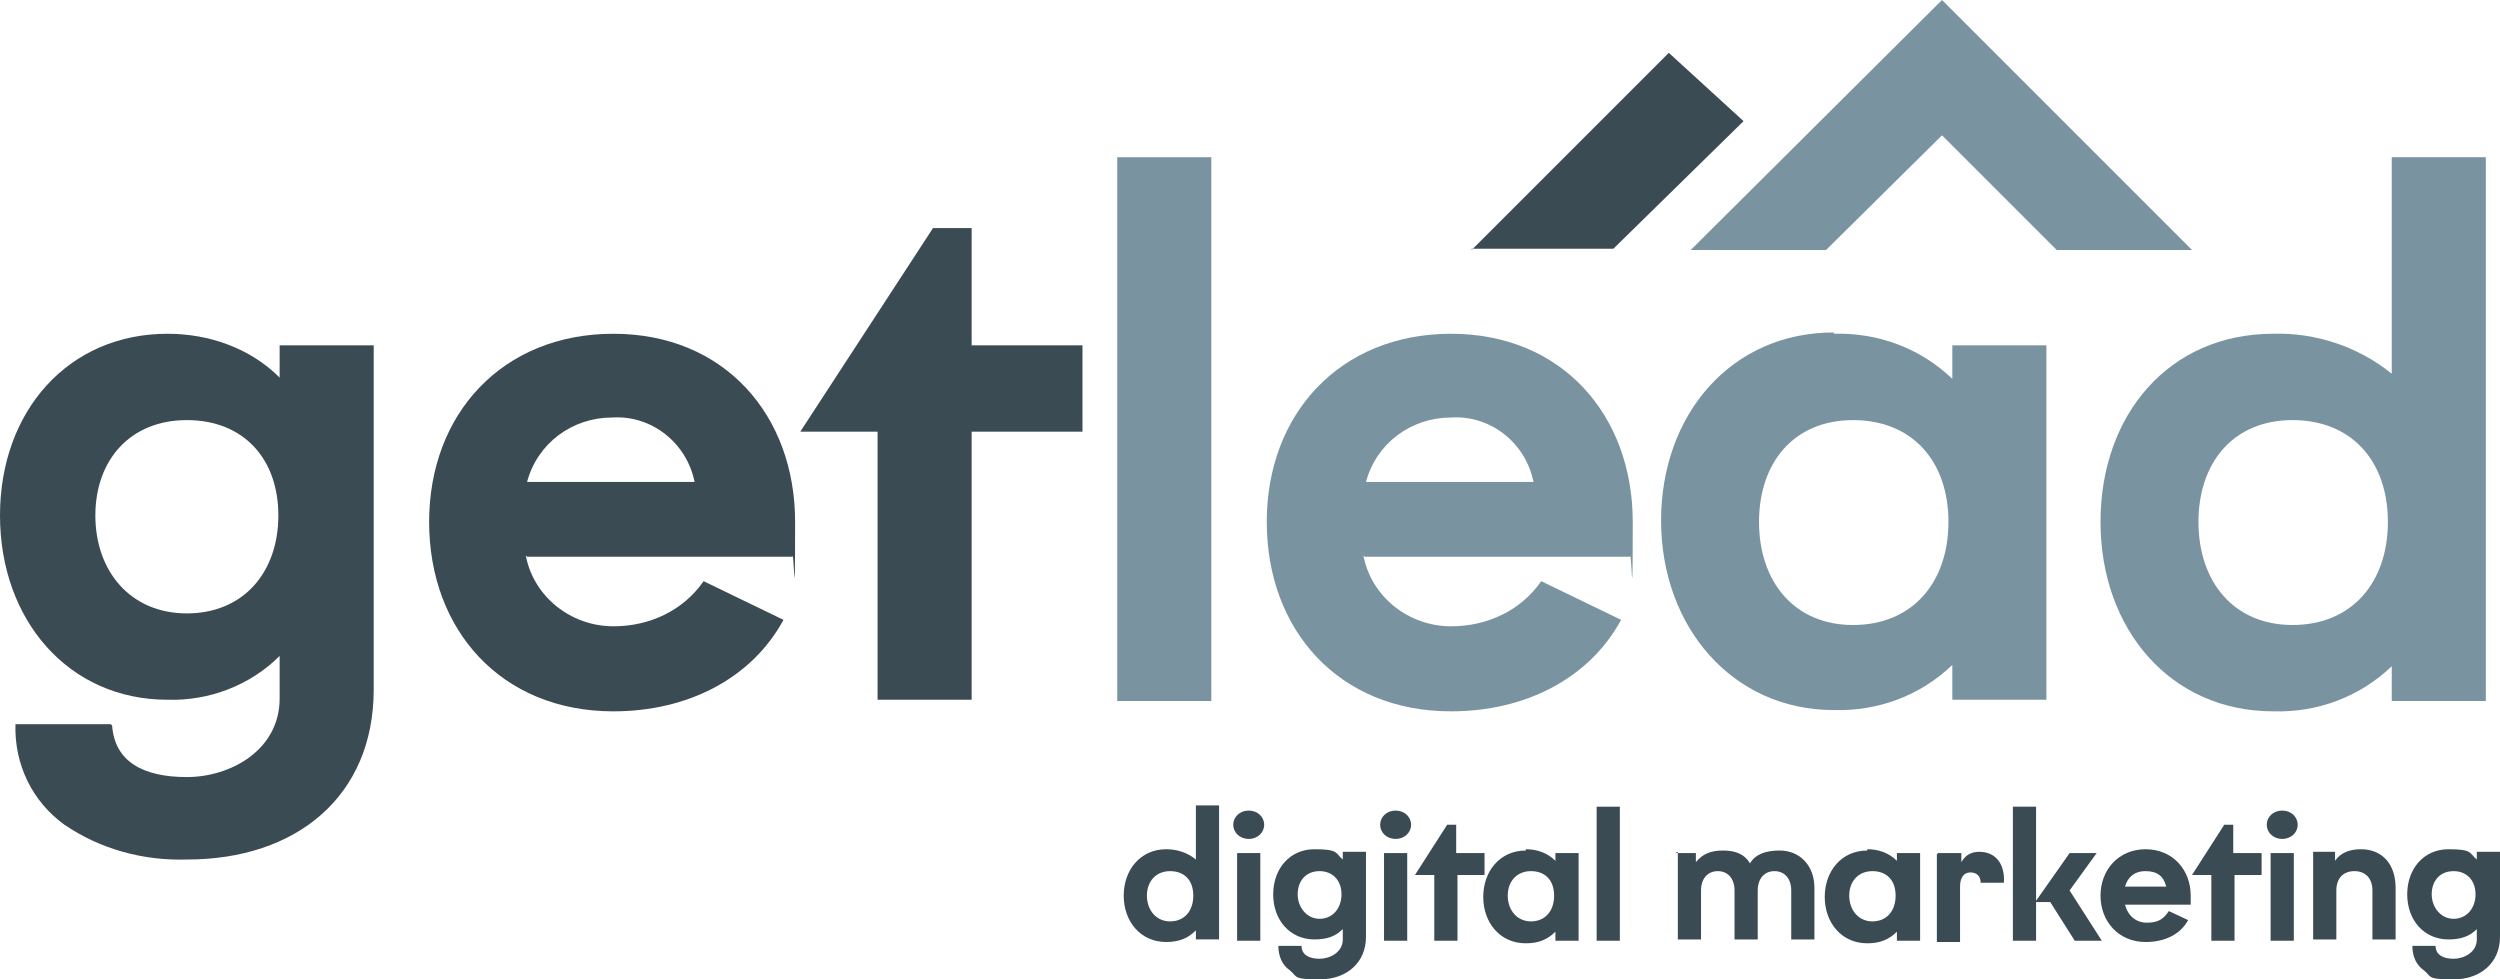 <?xml version="1.0" encoding="UTF-8"?>
<svg xmlns="http://www.w3.org/2000/svg" version="1.1" viewBox="0 0 194 76">
  <defs>
    <style>
      .cls-1 {
        fill: none;
      }

      .cls-2 {
        isolation: isolate;
      }

      .cls-3 {
        fill: #3b4b53;
      }

      .cls-4 {
        fill: #7993a0;
      }
    </style>
  </defs>
  <!-- Generator: Adobe Illustrator 28.7.1, SVG Export Plug-In . SVG Version: 1.2.0 Build 142)  -->
  <g>
    <g id="Ebene_1">
      <g id="Gruppe_6140">
        <g id="Rechteck_2158">
          <rect class="cls-4" x="86.7" y="12.2" width="7.3" height="42.2"/>
        </g>
        <g id="Pfad_4222">
          <path class="cls-4" d="M105.8,43.1c.6,3.2,3.5,5.5,6.8,5.5,2.8,0,5.4-1.2,7-3.5l6.2,3c-2.5,4.6-7.5,7.1-13.2,7.1-8.7,0-14.3-6.3-14.3-14.7s5.7-14.6,14.3-14.6,14.1,6.3,14.1,14.6-.1,2-.2,2.7h-20.6ZM119,37.4c-.6-3-3.3-5.2-6.4-5-3.1,0-5.8,2-6.6,5h13Z"/>
        </g>
        <g id="Pfad_4223">
          <path class="cls-4" d="M142.3,25.9c3.4-.1,6.7,1.1,9.2,3.5v-2.6h7.3v27.5h-7.3v-2.7c-2.5,2.4-5.8,3.6-9.2,3.5-7.9,0-13.4-6.5-13.4-14.7s5.4-14.6,13.4-14.6M143.8,32.6c-4.6,0-7.3,3.3-7.3,7.9s2.7,8,7.3,8,7.4-3.3,7.4-8-2.8-7.9-7.4-7.9"/>
        </g>
        <g id="Pfad_4224">
          <path class="cls-4" d="M176.4,25.9c3.3-.1,6.6,1,9.2,3.1V12.2h7.3v42.2h-7.3v-2.7c-2.5,2.4-5.8,3.6-9.2,3.5-8,0-13.4-6.4-13.4-14.7s5.3-14.6,13.4-14.6M177.9,32.6c-4.6,0-7.3,3.3-7.3,7.9s2.7,8,7.3,8,7.4-3.3,7.4-8-2.8-7.9-7.4-7.9"/>
        </g>
        <g id="Pfad_4225">
          <path class="cls-3" d="M114.2,19.4l15.3-15.3,5.8,5.3-10.1,9.9h-11Z"/>
        </g>
        <g id="Pfad_4226">
          <path class="cls-3" d="M8.7,56.3c.2,2.8,2.4,4,5.8,4s7.2-2.1,7.2-6.1v-3.3c-2.3,2.3-5.5,3.5-8.7,3.4-7.7,0-13-6.2-13-14.3s5.3-14.1,13-14.1c3.2,0,6.4,1.1,8.7,3.4v-2.5h7.3v26.7c0,8.3-6,13.2-14.5,13.2-3.4.1-6.7-.8-9.5-2.7-2.5-1.8-3.9-4.7-3.8-7.8h7.4ZM14.5,32.6c-4.4,0-7.1,3.1-7.1,7.4s2.7,7.6,7.1,7.6,7.1-3.2,7.1-7.6-2.7-7.4-7.1-7.4"/>
        </g>
        <g id="Pfad_4227">
          <path class="cls-3" d="M40.8,43.1c.6,3.2,3.5,5.5,6.8,5.5,2.8,0,5.4-1.2,7-3.5l6.2,3c-2.5,4.6-7.5,7.1-13.2,7.1-8.7,0-14.3-6.3-14.3-14.7s5.7-14.6,14.3-14.6,14.1,6.3,14.1,14.6-.1,2-.2,2.7h-20.6ZM53.9,37.4c-.6-3-3.3-5.2-6.4-5-3.1,0-5.8,2-6.6,5h13Z"/>
        </g>
        <g id="Pfad_4228">
          <path class="cls-3" d="M75.4,26.8h8.6v6.7h-8.6v20.8h-7.3v-20.8h-6l10.3-15.8h3v9.1Z"/>
        </g>
        <g id="Pfad_4229">
          <path class="cls-4" d="M150.7,10.5l8.9,8.9h10.5L150.7,0l-19.5,19.4h10.5l9-8.9Z"/>
        </g>
        <g id="digital_marketing" class="cls-2">
          <g class="cls-2">
            <path class="cls-3" d="M90.5,65.9c.9,0,1.7.3,2.3.8v-4.2h1.8v10.4h-1.8v-.7c-.6.6-1.3.9-2.3.9-2,0-3.3-1.6-3.3-3.6s1.3-3.6,3.3-3.6ZM90.8,67.6c-1.1,0-1.8.8-1.8,1.9s.7,2,1.8,2,1.8-.8,1.8-2-.7-1.9-1.8-1.9Z"/>
          </g>
          <g class="cls-2">
            <path class="cls-3" d="M96.9,62.9c.7,0,1.2.5,1.2,1.1s-.5,1.1-1.2,1.1-1.2-.5-1.2-1.1.5-1.1,1.2-1.1ZM97.8,66.2v6.8h-1.8v-6.8h1.8Z"/>
          </g>
          <g class="cls-2">
            <path class="cls-3" d="M101,73.4c0,.7.6,1,1.4,1s1.8-.5,1.8-1.5v-.8c-.6.6-1.3.8-2.2.8-1.9,0-3.2-1.5-3.2-3.5s1.3-3.5,3.2-3.5,1.6.3,2.2.8v-.6h1.8v6.6c0,2-1.5,3.3-3.6,3.3s-1.7-.2-2.3-.7c-.6-.4-.9-1.1-.9-1.9h1.8ZM102.4,67.6c-1.1,0-1.7.8-1.7,1.8s.7,1.9,1.7,1.9,1.7-.8,1.7-1.9-.7-1.8-1.7-1.8Z"/>
          </g>
          <g class="cls-2">
            <path class="cls-3" d="M108.3,62.9c.7,0,1.2.5,1.2,1.1s-.5,1.1-1.2,1.1-1.2-.5-1.2-1.1.5-1.1,1.2-1.1ZM109.2,66.2v6.8h-1.8v-6.8h1.8Z"/>
          </g>
          <g class="cls-2">
            <path class="cls-3" d="M113.1,66.2h2.1v1.7h-2.1v5.1h-1.8v-5.1h-1.5l2.5-3.9h.7v2.2Z"/>
          </g>
          <g class="cls-2">
            <path class="cls-3" d="M118.4,65.9c.9,0,1.7.3,2.3.9v-.6h1.8v6.8h-1.8v-.7c-.6.6-1.3.9-2.3.9-2,0-3.3-1.6-3.3-3.6s1.3-3.6,3.3-3.6ZM118.8,67.6c-1.1,0-1.8.8-1.8,1.9s.7,2,1.8,2,1.8-.8,1.8-2-.7-1.9-1.8-1.9Z"/>
          </g>
          <g class="cls-2">
            <path class="cls-3" d="M123.9,62.6h1.8v10.4h-1.8v-10.4Z"/>
          </g>
          <g class="cls-2">
            <path class="cls-3" d="M130,66.2h1.6v.7c.5-.6,1.1-.9,2.1-.9s1.7.3,2.1,1c.4-.7,1.2-1,2.3-1,1.6,0,2.7,1.2,2.7,2.9v4h-1.8v-3.8c0-.9-.5-1.5-1.3-1.5s-1.3.6-1.3,1.5v3.8h-1.8v-3.8c0-.9-.5-1.5-1.3-1.5s-1.3.6-1.3,1.5v3.8h-1.8v-6.8Z"/>
            <path class="cls-3" d="M144.9,65.9c.9,0,1.7.3,2.3.9v-.6h1.8v6.8h-1.8v-.7c-.6.6-1.3.9-2.3.9-2,0-3.3-1.6-3.3-3.6s1.3-3.6,3.3-3.6ZM145.3,67.6c-1.1,0-1.8.8-1.8,1.9s.7,2,1.8,2,1.8-.8,1.8-2-.7-1.9-1.8-1.9Z"/>
          </g>
          <g class="cls-2">
            <path class="cls-3" d="M150.4,66.2h1.8v.7c.3-.5.7-.8,1.4-.8,1.3,0,2,1,1.9,2.4h-1.8c0-.5-.3-.8-.8-.8s-.8.4-.8,1.1v4.3h-1.8v-6.8Z"/>
          </g>
          <g class="cls-2">
            <path class="cls-3" d="M156.2,62.6h1.8v7.3l2.6-3.7h2.1l-2.1,2.9,2.5,3.9h-2.1l-1.9-3h-1.1v3h-1.8v-10.4Z"/>
          </g>
          <g class="cls-2">
            <path class="cls-3" d="M164.9,70.2c.2.8.8,1.4,1.7,1.4s1.3-.3,1.7-.9l1.5.7c-.6,1.1-1.8,1.7-3.3,1.7-2.1,0-3.5-1.6-3.5-3.6s1.4-3.6,3.5-3.6,3.5,1.6,3.5,3.6,0,.5,0,.7h-5.1ZM168.1,68.8c-.2-.8-.7-1.2-1.6-1.2s-1.4.5-1.6,1.2h3.2Z"/>
          </g>
          <g class="cls-2">
            <path class="cls-3" d="M173.4,66.2h2.1v1.7h-2.1v5.1h-1.8v-5.1h-1.5l2.5-3.9h.7v2.2Z"/>
          </g>
          <g class="cls-2">
            <path class="cls-3" d="M177.1,62.9c.7,0,1.2.5,1.2,1.1s-.5,1.1-1.2,1.1-1.2-.5-1.2-1.1.5-1.1,1.2-1.1ZM178,66.2v6.8h-1.8v-6.8h1.8Z"/>
            <path class="cls-3" d="M181.2,66.2v.6c.4-.6,1.1-.9,2-.9,1.7,0,2.7,1.2,2.7,3v4h-1.8v-3.8c0-.9-.5-1.5-1.4-1.5s-1.4.6-1.4,1.5v3.8h-1.8v-6.8h1.7Z"/>
          </g>
          <g class="cls-2">
            <path class="cls-3" d="M189,73.4c0,.7.6,1,1.4,1s1.8-.5,1.8-1.5v-.8c-.6.6-1.3.8-2.2.8-1.9,0-3.2-1.5-3.2-3.5s1.3-3.5,3.2-3.5,1.6.3,2.2.8v-.6h1.8v6.6c0,2-1.5,3.3-3.6,3.3s-1.7-.2-2.3-.7c-.6-.4-.9-1.1-.9-1.9h1.8ZM190.4,67.6c-1.1,0-1.7.8-1.7,1.8s.7,1.9,1.7,1.9,1.7-.8,1.7-1.9-.7-1.8-1.7-1.8Z"/>
          </g>
        </g>
        <g id="Rechteck_2159">
          <rect class="cls-1" y="0" width="193.5" height="76"/>
        </g>
      </g>
    </g>
  </g>
</svg>